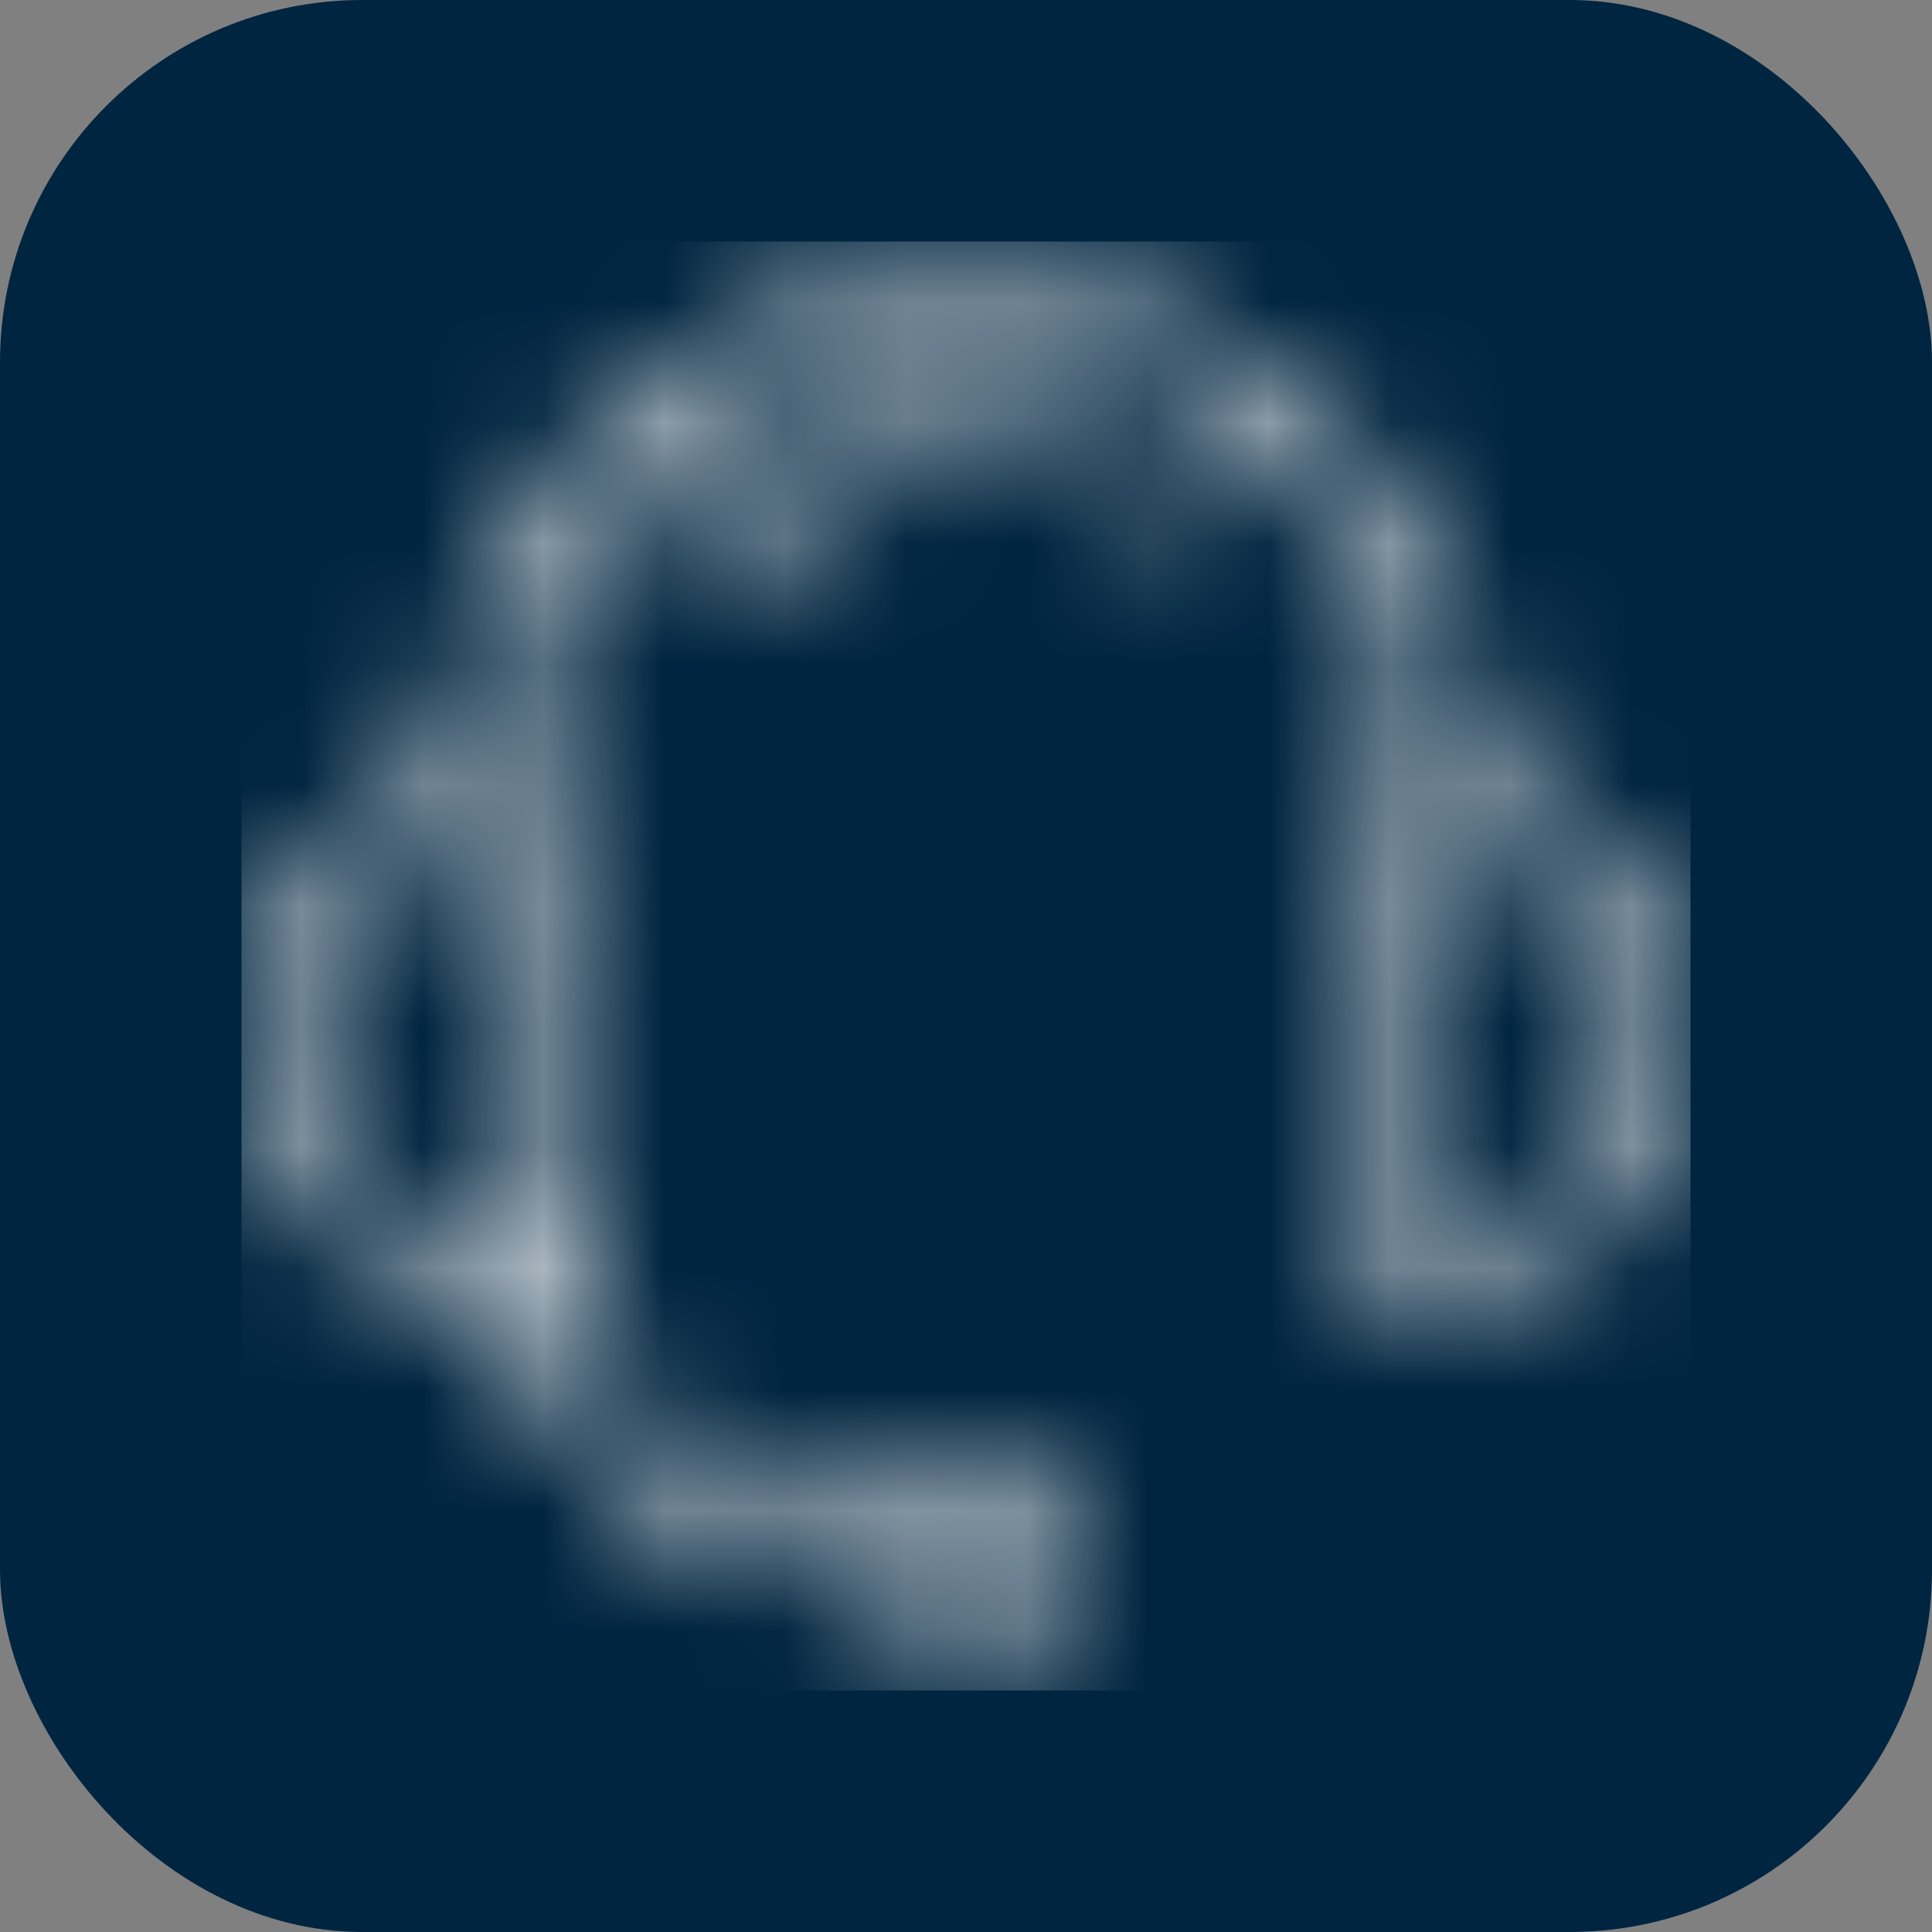 <?xml version="1.0" encoding="UTF-8"?>
<svg width="16px" height="16px" viewBox="0 0 16 16" version="1.1" xmlns="http://www.w3.org/2000/svg" xmlns:xlink="http://www.w3.org/1999/xlink">
    <rect x="0" y="0" width="16" height="16" fill="#808080" stroke="none"/>
    <title>Group</title>
    <defs>
        <path d="M10.286,4.671 C10.286,2.293 8.368,0.375 6,0.375 C3.632,0.375 1.714,2.293 1.714,4.661 C1.714,4.661 1.714,4.661 1.714,4.671 C0.761,4.725 0,5.518 0,6.482 L0,6.696 C0,7.704 0.814,8.518 1.821,8.518 L1.918,8.518 L2.679,9.729 C3.214,10.586 4.125,11.089 5.132,11.089 L5.282,11.089 C5.379,11.454 5.711,11.732 6.107,11.732 C6.579,11.732 6.964,11.346 6.964,10.875 C6.964,10.404 6.579,10.018 6.107,10.018 C5.711,10.018 5.379,10.296 5.282,10.661 L5.132,10.661 C4.275,10.661 3.493,10.221 3.043,9.493 L2.421,8.518 L2.571,8.518 C2.807,8.518 3,8.325 3,8.089 L3,5.089 C3,4.854 2.807,4.661 2.571,4.661 L2.143,4.661 C2.143,2.529 3.868,0.804 6,0.804 C8.132,0.804 9.857,2.529 9.857,4.661 L9.429,4.661 C9.193,4.661 9,4.854 9,5.089 L9,8.089 C9,8.325 9.193,8.518 9.429,8.518 L10.179,8.518 C11.186,8.518 12,7.704 12,6.696 L12,6.482 C12,5.518 11.239,4.725 10.286,4.671 Z M6.107,10.446 C6.343,10.446 6.536,10.639 6.536,10.875 C6.536,11.111 6.343,11.304 6.107,11.304 C5.871,11.304 5.679,11.111 5.679,10.875 C5.679,10.639 5.871,10.446 6.107,10.446 Z M2.571,5.089 L2.571,8.089 L1.821,8.089 C1.05,8.089 0.429,7.468 0.429,6.696 L0.429,6.482 C0.429,5.711 1.05,5.089 1.821,5.089 L2.571,5.089 Z M10.179,5.089 C10.95,5.089 11.571,5.711 11.571,6.482 L11.571,6.696 C11.571,7.468 10.95,8.089 10.179,8.089 L9.429,8.089 L9.429,5.089 L10.179,5.089 Z M6,1.446 C6.225,1.446 6.45,1.468 6.675,1.521 C6.782,1.554 6.868,1.671 6.836,1.779 C6.804,1.886 6.696,1.961 6.579,1.939 C6.386,1.896 6.193,1.875 6,1.875 C5.218,1.875 4.479,2.218 3.964,2.807 C3.921,2.861 3.868,2.882 3.804,2.882 C3.75,2.882 3.707,2.861 3.664,2.829 C3.579,2.754 3.568,2.614 3.643,2.529 C4.232,1.843 5.089,1.446 6,1.446 Z M7.318,1.961 C7.371,1.854 7.511,1.821 7.607,1.886 C7.629,1.896 7.661,1.918 7.693,1.939 L7.74,1.97 L7.74,1.97 L7.779,1.993 C7.886,2.057 7.918,2.186 7.864,2.282 C7.821,2.357 7.757,2.389 7.682,2.389 C7.65,2.389 7.607,2.379 7.575,2.357 C7.543,2.346 7.511,2.325 7.479,2.304 C7.446,2.282 7.414,2.261 7.393,2.25 C7.286,2.186 7.264,2.068 7.318,1.961 Z" id="path-1"></path>
    </defs>
    <g id="Open-RC-from-Unite-web-app" stroke="none" stroke-width="1" fill="none" fill-rule="evenodd">
        <g id="favicon" transform="translate(-90, -17)">
            <g id="Group" transform="translate(90, 17)">
                <rect id="Rectangle" fill="#002540" x="0" y="0" width="16" height="16" rx="3"></rect>
                <g transform="translate(2, 2)" id="Agent">
                    <polygon id="BoundingBox" points="0 0 12 0 12 12 9.847 12 0 12"></polygon>
                    <mask id="mask-2" fill="white">
                        <use xlink:href="#path-1"></use>
                    </mask>
                    <g id="icon-agent"></g>
                    <g id="Group" mask="url(#mask-2)" fill="#FFFFFF">
                        <g id="↳-🎨IconBg">
                            <rect id="ColorBg" x="0" y="0" width="12" height="12"></rect>
                        </g>
                    </g>
                </g>
            </g>
        </g>
    </g>
</svg>